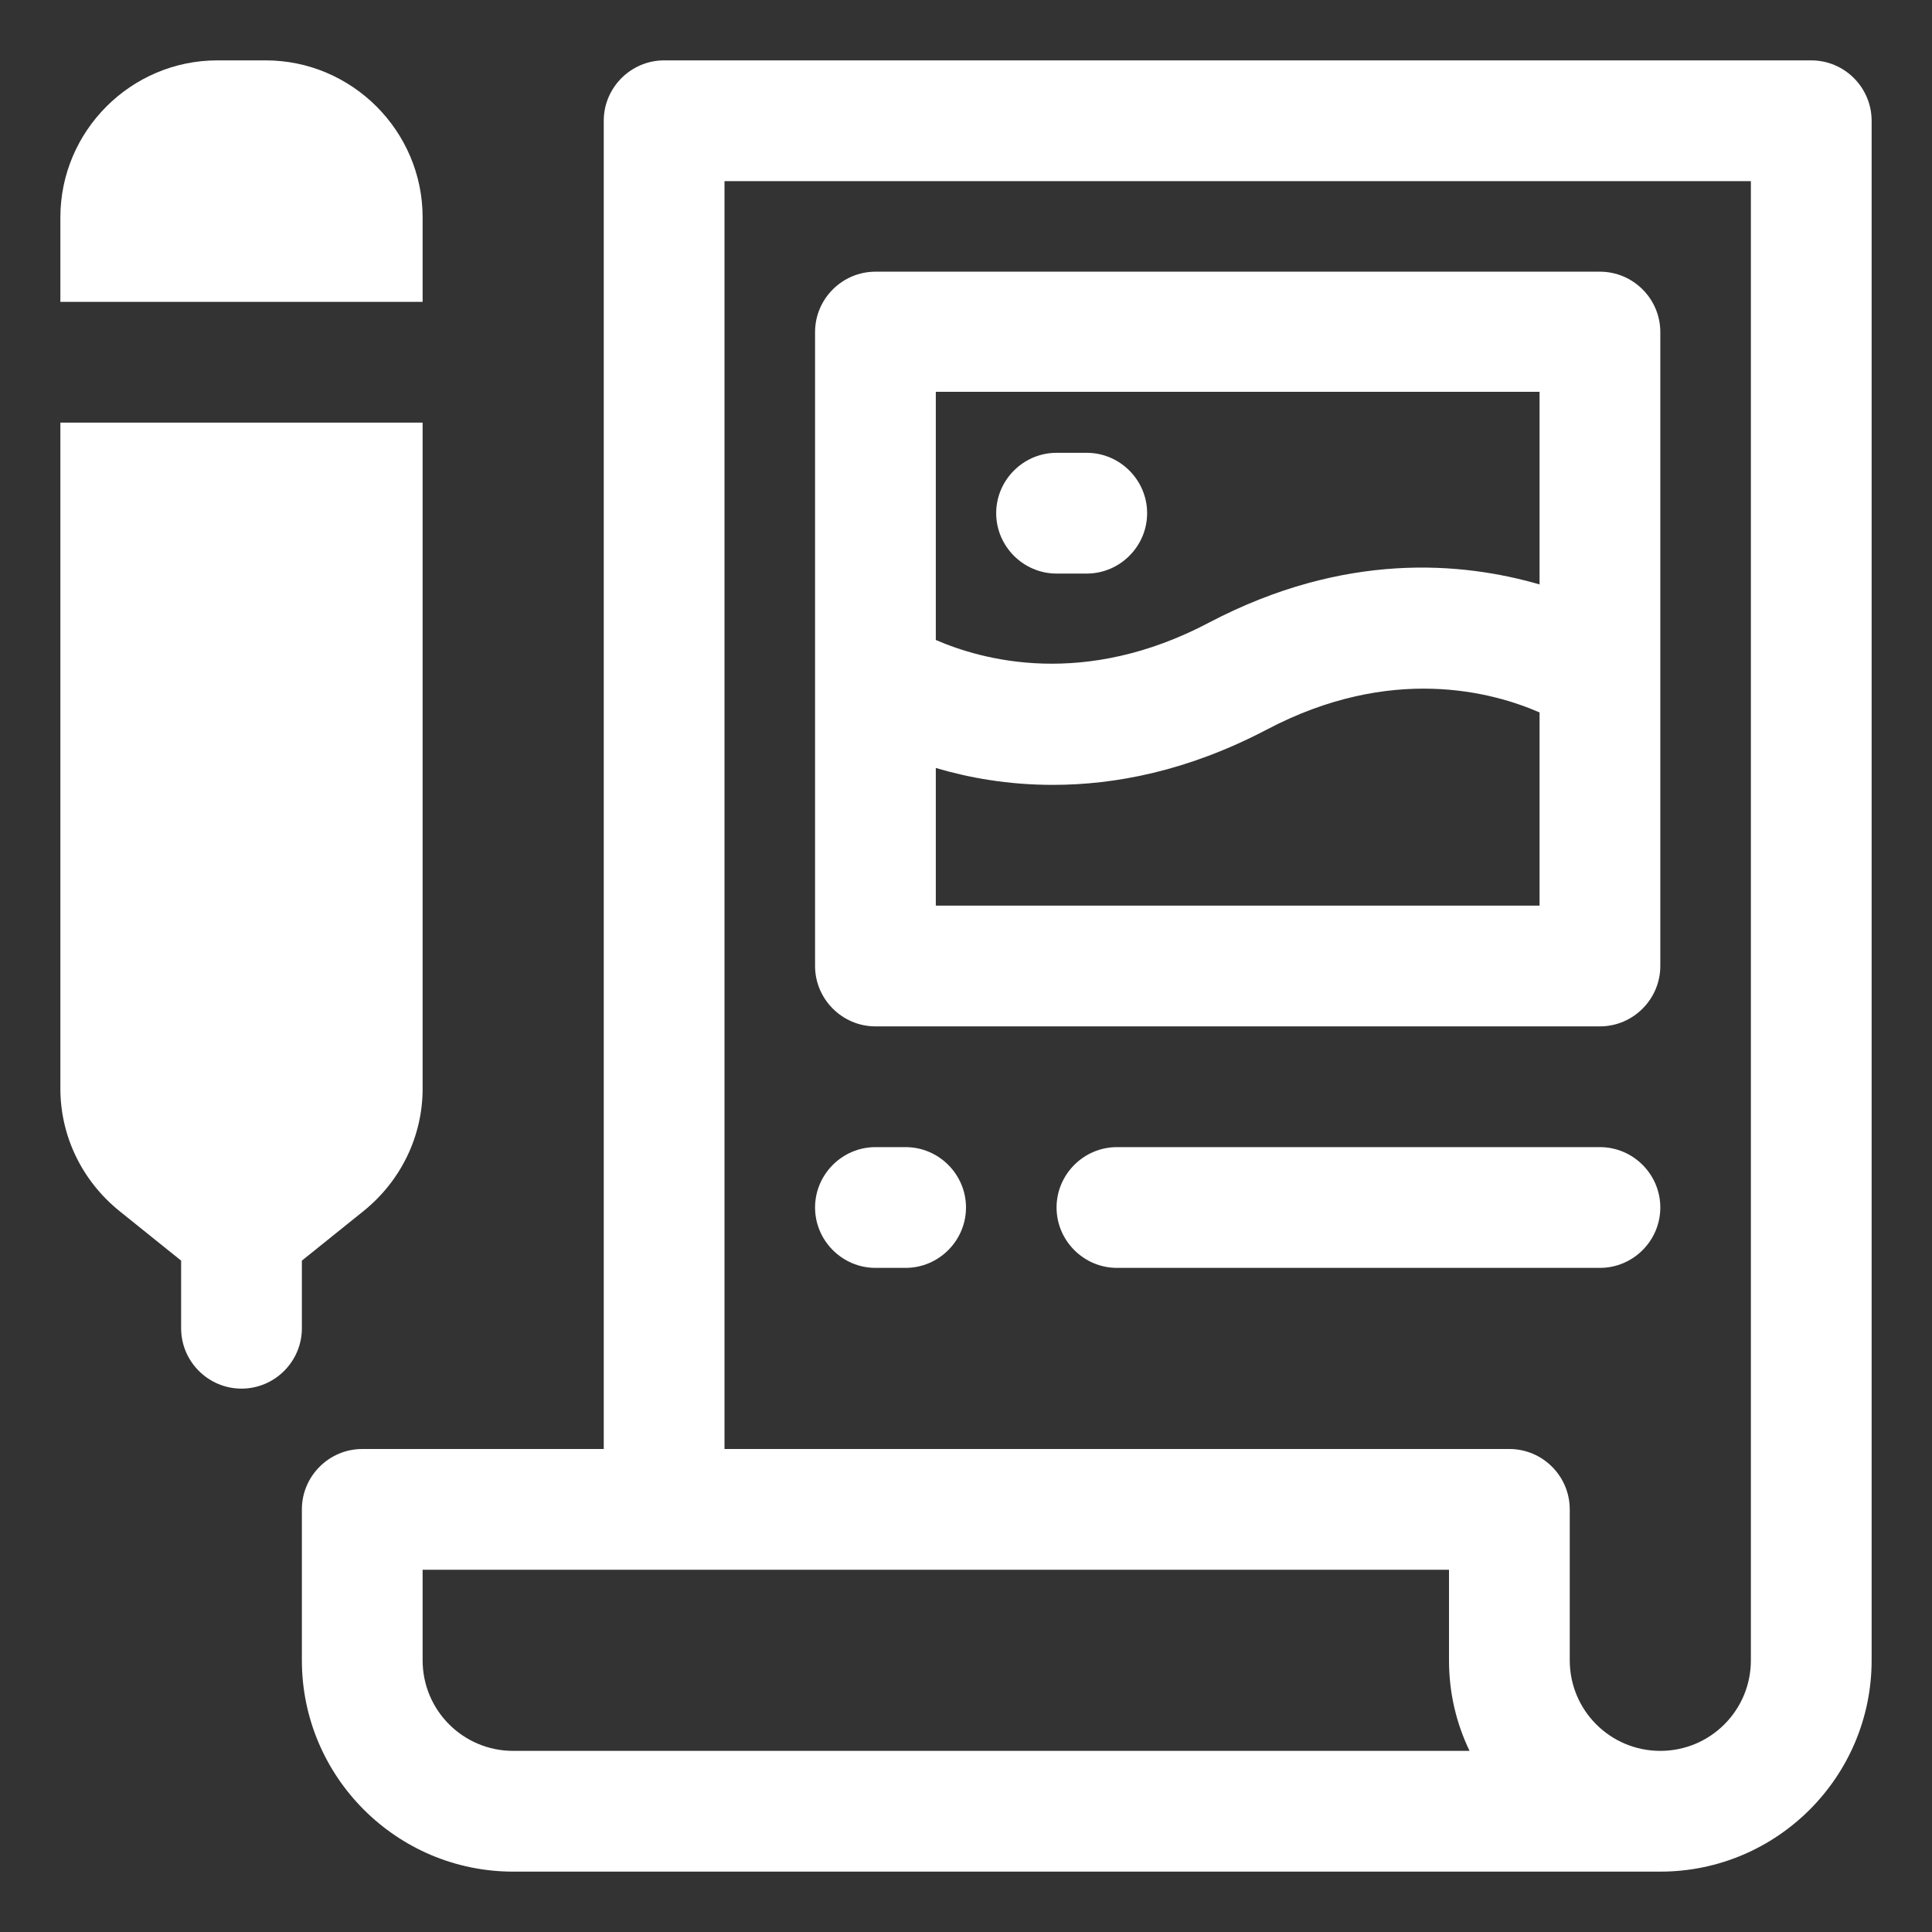 <svg width="24" height="24" viewBox="0 0 24 24" fill="none" xmlns="http://www.w3.org/2000/svg">
<rect x="0" y="0" width="24" height="24" fill="#333333" stroke="none"/>
<g clip-path="url(#clip0_2295_274)">
<path d="M10.875 12.75H19.875C20.288 12.75 20.625 12.412 20.625 12V4.125C20.625 3.712 20.288 3.375 19.875 3.375H10.875C10.463 3.375 10.125 3.712 10.125 4.125V12C10.125 12.412 10.463 12.75 10.875 12.75ZM11.625 11.25V9.54C12.03 9.66 12.518 9.75 13.08 9.75C13.852 9.75 14.752 9.578 15.727 9.068C17.288 8.242 18.555 8.602 19.125 8.85V11.25H11.625ZM19.125 4.875V7.26C18.165 6.982 16.71 6.848 15.023 7.732C13.463 8.557 12.195 8.197 11.625 7.95V4.867H19.125V4.875Z" fill="white"/>
<path d="M19.875 14.25H13.875C13.463 14.25 13.125 14.588 13.125 15C13.125 15.412 13.463 15.75 13.875 15.75H19.875C20.288 15.75 20.625 15.412 20.625 15C20.625 14.588 20.288 14.25 19.875 14.25Z" fill="white"/>
<path d="M10.875 15.75H11.25C11.662 15.75 12 15.412 12 15C12 14.588 11.662 14.25 11.25 14.25H10.875C10.463 14.25 10.125 14.588 10.125 15C10.125 15.412 10.463 15.75 10.875 15.75Z" fill="white"/>
<path d="M22.5 0.75H8.25C7.838 0.75 7.5 1.087 7.5 1.5V18H4.5C4.088 18 3.75 18.337 3.75 18.75V20.625C3.75 22.073 4.928 23.25 6.375 23.25H20.625C22.073 23.25 23.25 22.073 23.25 20.625V1.5C23.25 1.087 22.913 0.75 22.5 0.75ZM6.375 21.75C5.753 21.75 5.25 21.247 5.25 20.625V19.5H18V20.625C18 21.03 18.09 21.405 18.255 21.75H6.375ZM21.75 20.625C21.75 21.247 21.247 21.75 20.625 21.75C20.003 21.75 19.5 21.247 19.5 20.625V18.75C19.5 18.337 19.163 18 18.75 18H9V2.25H21.75V20.625Z" fill="white"/>
<path d="M13.125 7.125H13.5C13.912 7.125 14.25 6.787 14.25 6.375C14.25 5.963 13.912 5.625 13.5 5.625H13.125C12.713 5.625 12.375 5.963 12.375 6.375C12.375 6.787 12.713 7.125 13.125 7.125Z" fill="white"/>
<path d="M3.3 0.75H2.7C1.627 0.75 0.75 1.627 0.75 2.7V3.75H5.25V2.7C5.25 1.627 4.372 0.75 3.3 0.75Z" fill="white"/>
<path d="M0.75 13.523C0.75 14.115 1.02 14.67 1.485 15.045L2.25 15.66V16.5C2.25 16.913 2.587 17.25 3 17.25C3.413 17.25 3.75 16.913 3.75 16.5V15.66L4.515 15.045C4.98 14.67 5.25 14.115 5.25 13.523V5.25H0.75V13.523Z" fill="white"/>
</g>
<defs>
<clipPath id="clip0_2295_274">
<rect width="24" height="24" fill="white"/>
</clipPath>
</defs>
</svg>
